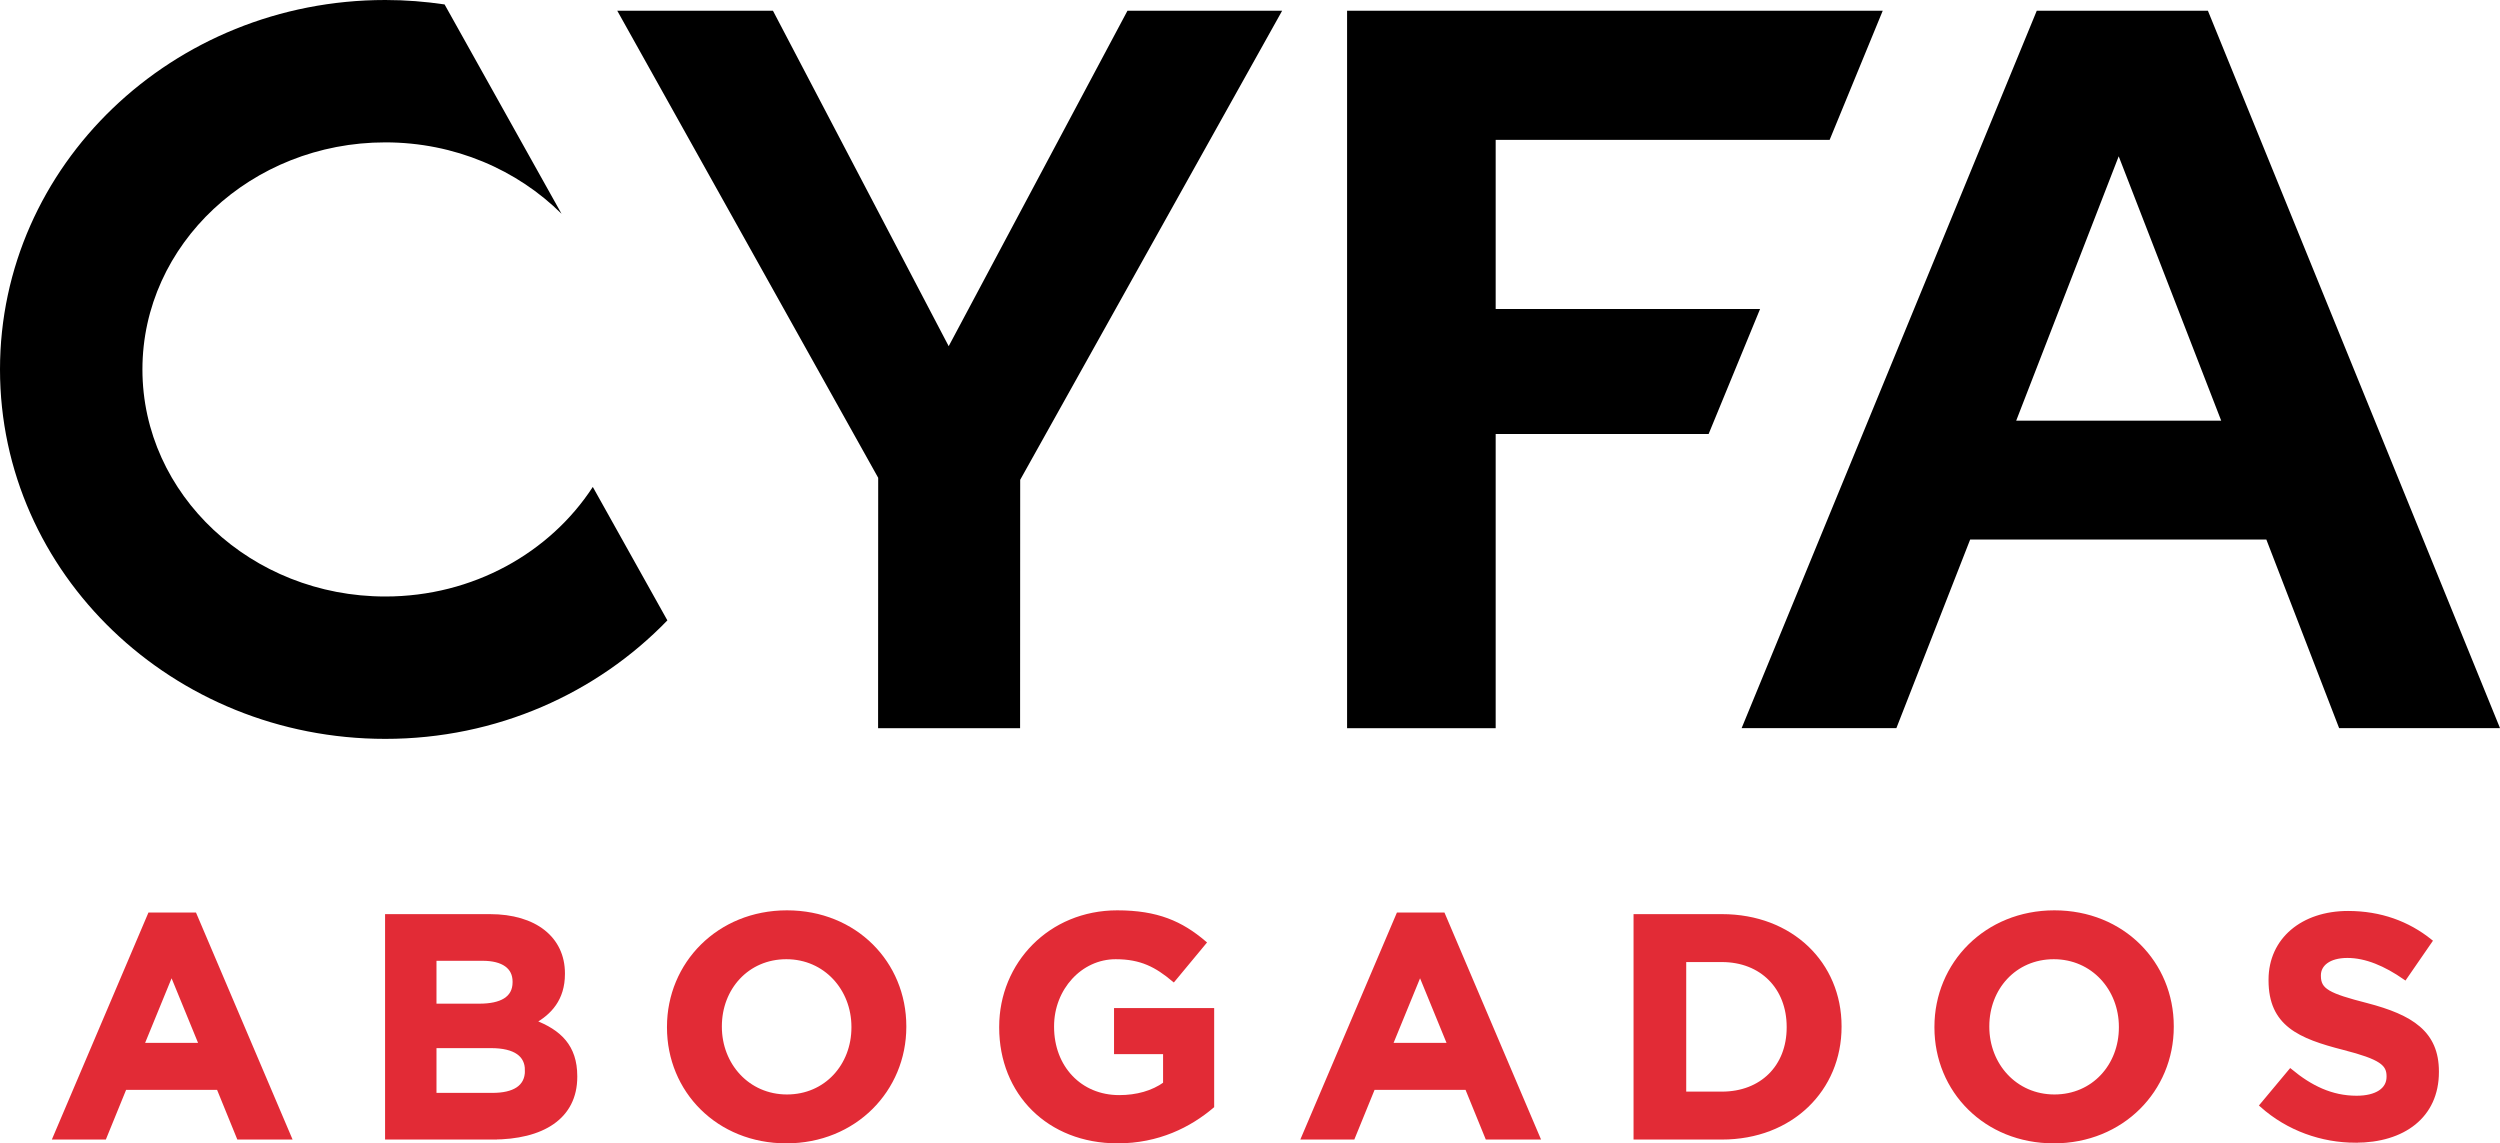 <?xml version="1.0" encoding="UTF-8"?> <svg xmlns="http://www.w3.org/2000/svg" id="Capa_2" data-name="Capa 2" viewBox="0 0 474.1 216.82"><defs><style> .cls-1 { fill: #000000; } .cls-2 { fill: #e22b36; stroke: #e22b36; stroke-miterlimit: 10; stroke-width: .75px; } </style></defs><g id="ELEGIDOS"><g><g><path class="cls-1" d="M330.28,138.09L386.25,2.04h32.46l55.39,136.04h-30.51l-13.8-35.76h-56.17l-13.99,35.76h-29.35ZM382.36,79.78h38.87l-19.44-50.14-19.44,50.14Z"></path><polygon class="cls-1" points="213.81 2.04 179.91 65.65 146.68 2.22 146.58 2.04 117.06 2.04 166.54 90.61 166.52 138.09 193.45 138.09 193.47 90.99 242.86 2.55 243.14 2.04 213.81 2.04"></polygon><polygon class="cls-1" points="333.78 58.6 283.64 58.6 283.64 26.53 346.97 26.53 357.04 2.04 255.46 2.04 255.46 138.09 283.64 138.09 283.64 82.31 324.02 82.31 333.78 58.6"></polygon><path class="cls-1" d="M112.4,92.37c-8.09,12.42-22.67,20.75-39.33,20.75-25.4,0-46.06-19.32-46.06-43.06s20.66-43.06,46.06-43.06c13.17,0,25.03,5.22,33.42,13.54L84.31.84c-3.66-.54-7.41-.84-11.24-.84C32.72,0,0,31.37,0,70.06s32.72,70.06,73.07,70.06c21.16,0,40.16-8.67,53.49-22.47l-14.13-25.29h-.03Z"></path></g><g><path class="cls-2" d="M45.26,215.73l-3.84-9.42h-17.76l-3.84,9.42h-9.42l18-42.3h8.52l18,42.3h-9.66ZM32.54,184.53l-5.58,13.62h11.16l-5.58-13.62Z"></path><path class="cls-2" d="M93.38,215.73h-19.98v-42h19.5c8.58,0,13.86,4.26,13.86,10.86v.12c0,4.74-2.52,7.38-5.52,9.06,4.86,1.86,7.86,4.68,7.86,10.32v.12c0,7.68-6.24,11.52-15.72,11.52ZM97.58,186.15c0-2.76-2.16-4.32-6.06-4.32h-9.12v8.88h8.52c4.08,0,6.66-1.32,6.66-4.44v-.12ZM99.92,202.95c0-2.82-2.1-4.56-6.84-4.56h-10.68v9.24h10.98c4.08,0,6.54-1.44,6.54-4.56v-.12Z"></path><path class="cls-2" d="M149.12,216.45c-12.96,0-22.26-9.66-22.26-21.6v-.12c0-11.94,9.42-21.72,22.38-21.72s22.26,9.66,22.26,21.6v.12c0,11.94-9.42,21.72-22.38,21.72ZM161.84,194.73c0-7.2-5.28-13.2-12.72-13.2s-12.6,5.88-12.6,13.08v.12c0,7.2,5.28,13.2,12.72,13.2s12.6-5.88,12.6-13.08v-.12Z"></path><path class="cls-2" d="M211.94,216.45c-13.08,0-22.08-9.18-22.08-21.6v-.12c0-11.94,9.3-21.72,22.02-21.72,7.56,0,12.12,2.04,16.5,5.76l-5.82,7.02c-3.24-2.7-6.12-4.26-10.98-4.26-6.72,0-12.06,5.94-12.06,13.08v.12c0,7.68,5.28,13.32,12.72,13.32,3.36,0,6.36-.84,8.7-2.52v-6h-9.3v-7.98h18.24v18.24c-4.32,3.66-10.26,6.66-17.94,6.66Z"></path><path class="cls-2" d="M282.02,215.73l-3.84-9.42h-17.76l-3.84,9.42h-9.42l18-42.3h8.52l18,42.3h-9.66ZM269.3,184.53l-5.58,13.62h11.16l-5.58-13.62Z"></path><path class="cls-2" d="M326.54,215.73h-16.38v-42h16.38c13.2,0,22.32,9.06,22.32,20.88v.12c0,11.82-9.12,21-22.32,21ZM339.2,194.73c0-7.44-5.1-12.66-12.66-12.66h-7.14v25.32h7.14c7.56,0,12.66-5.1,12.66-12.54v-.12Z"></path><path class="cls-2" d="M389.48,216.45c-12.96,0-22.26-9.66-22.26-21.6v-.12c0-11.94,9.42-21.72,22.38-21.72s22.26,9.66,22.26,21.6v.12c0,11.94-9.42,21.72-22.38,21.72ZM402.2,194.73c0-7.2-5.28-13.2-12.72-13.2s-12.6,5.88-12.6,13.08v.12c0,7.2,5.28,13.2,12.72,13.2s12.6-5.88,12.6-13.08v-.12Z"></path><path class="cls-2" d="M446.72,216.33c-6.36,0-12.78-2.22-17.82-6.72l5.46-6.54c3.78,3.12,7.74,5.1,12.54,5.1,3.78,0,6.06-1.5,6.06-3.96v-.12c0-2.34-1.44-3.54-8.46-5.34-8.46-2.16-13.92-4.5-13.92-12.84v-.12c0-7.62,6.12-12.66,14.7-12.66,6.12,0,11.34,1.92,15.6,5.34l-4.8,6.96c-3.72-2.58-7.38-4.14-10.92-4.14s-5.4,1.62-5.4,3.66v.12c0,2.76,1.8,3.66,9.06,5.52,8.52,2.22,13.32,5.28,13.32,12.6v.12c0,8.34-6.36,13.02-15.42,13.02Z"></path></g></g></g></svg> 
